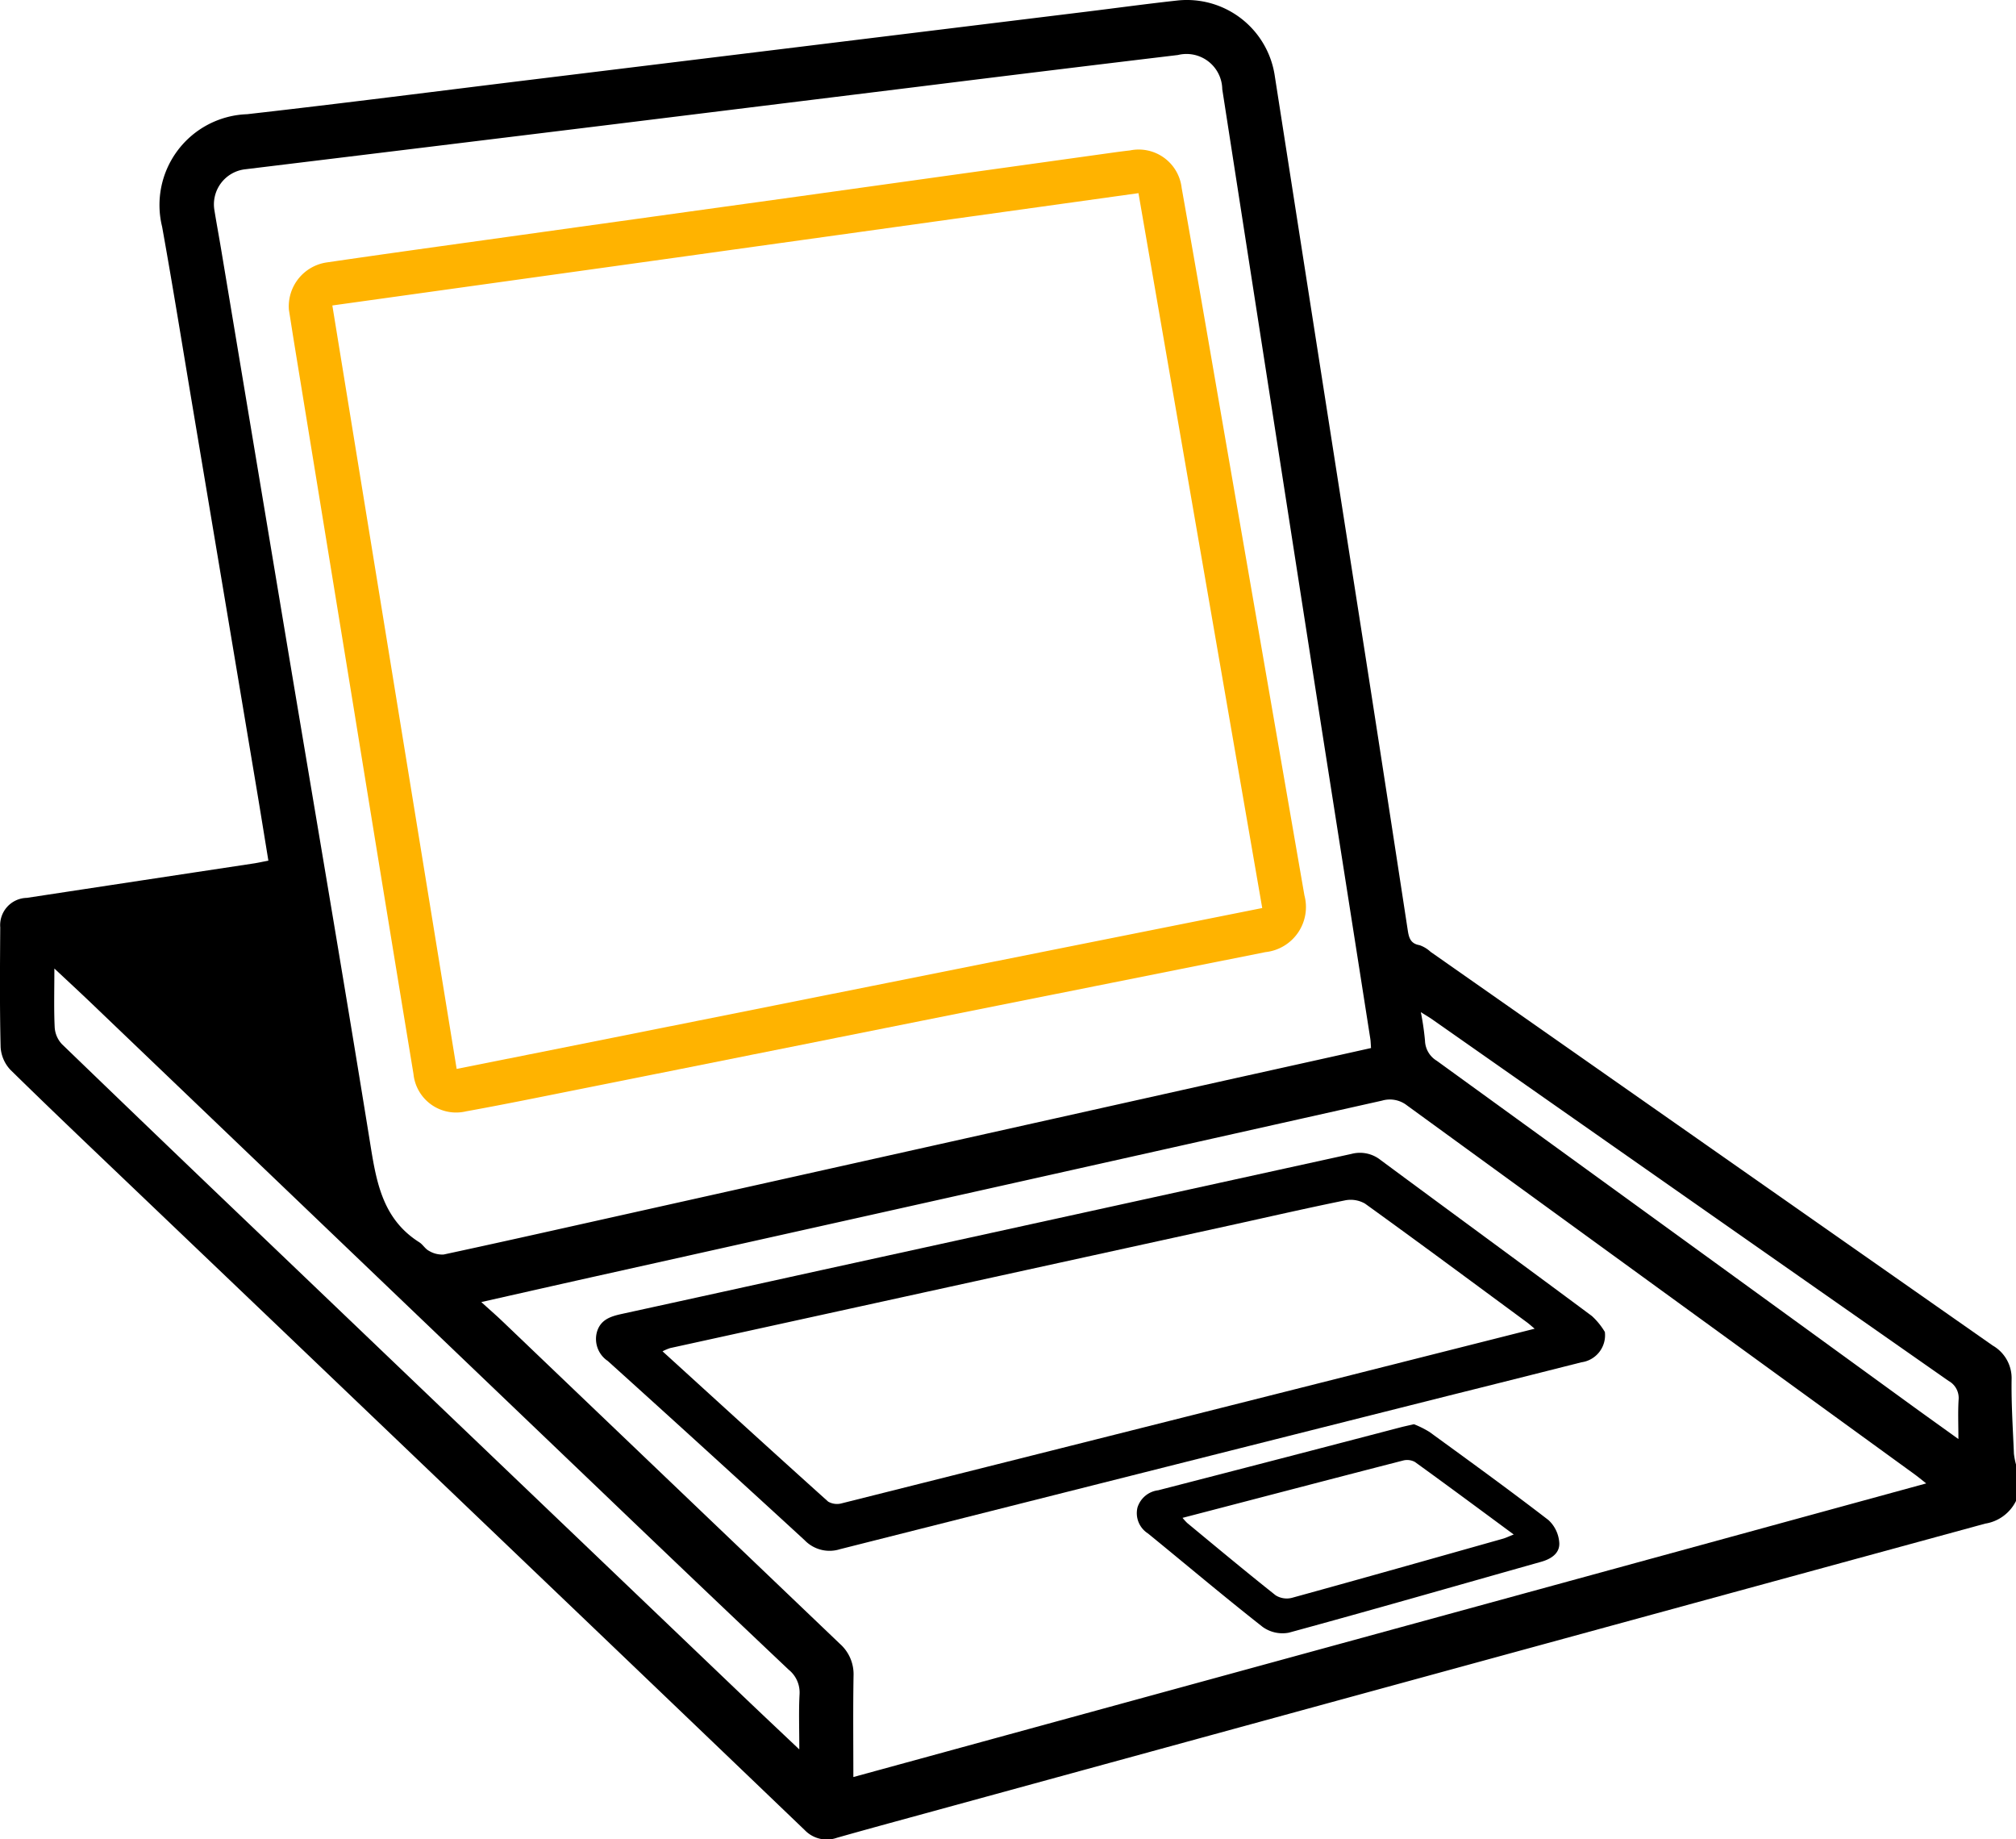 <svg id="Group_31917" data-name="Group 31917" xmlns="http://www.w3.org/2000/svg" xmlns:xlink="http://www.w3.org/1999/xlink" width="74.599" height="68.048" viewBox="0 0 74.599 68.048">
  <defs>
    <clipPath id="clip-path">
      <rect id="Rectangle_7668" data-name="Rectangle 7668" width="74.599" height="68.048"/>
    </clipPath>
  </defs>
  <g id="Group_31916" data-name="Group 31916" clip-path="url(#clip-path)">
    <path id="Path_86839" data-name="Path 86839" d="M74.6,55.528a1.537,1.537,0,0,1-1.14.839Q54.39,61.57,35.325,66.789c-1.452.4-2.906.789-4.354,1.2a1.129,1.129,0,0,1-1.189-.281Q24.557,62.7,19.324,57.7,12.319,51,5.31,44.31c-1.646-1.573-3.3-3.138-4.924-4.732a1.34,1.34,0,0,1-.362-.842C-.012,37.26,0,35.784.01,34.309a1.009,1.009,0,0,1,.984-1.092q4.206-.64,8.411-1.276c.157-.024.312-.061.527-.1-.145-.889-.286-1.767-.433-2.645Q8.316,22.131,7.131,15.069C6.757,12.842,6.4,10.612,6,8.389A3.361,3.361,0,0,1,9.146,4.225c3.535-.4,7.064-.855,10.6-1.287L29.62,1.73,40.214.431C41.327.294,42.439.142,43.554.02a3.288,3.288,0,0,1,3.618,2.787q1.67,10.707,3.347,21.414.792,5.081,1.569,10.164c.043.281.088.523.442.582a1.164,1.164,0,0,1,.407.246q10.4,7.284,20.8,14.565a1.393,1.393,0,0,1,.7,1.263c-.013.912.049,1.825.086,2.738a2.694,2.694,0,0,0,.077.4ZM50.734,38.775c-.011-.152-.012-.248-.026-.341q-.893-5.7-1.788-11.394Q47.071,15.168,45.229,3.3a1.324,1.324,0,0,0-1.64-1.265q-4.821.577-9.64,1.177-5.678.7-11.356,1.4-6.752.828-13.505,1.649A1.306,1.306,0,0,0,7.939,7.8c.076.474.165.946.244,1.42q1.222,7.323,2.444,14.646c1.017,6.082,2.058,12.161,3.042,18.249.241,1.488.426,2.945,1.847,3.843.133.084.22.248.358.317a.941.941,0,0,0,.544.136c1.864-.4,3.722-.817,5.582-1.232l22.6-5.043c2.031-.453,4.061-.9,6.132-1.363m20.538,16.1c-.19-.15-.3-.241-.414-.324q-9.4-6.823-18.79-13.653a1.029,1.029,0,0,0-.925-.178Q36.493,44,21.839,47.263c-1.3.291-2.606.586-4.028.907.3.275.53.472.747.679q6.258,5.981,12.517,11.96a1.5,1.5,0,0,1,.51,1.186c-.021,1.233-.007,2.466-.007,3.747l39.7-10.863m-41.7,9.834c0-.757-.024-1.392.009-2.025a1.083,1.083,0,0,0-.4-.915Q25.726,58.5,22.29,55.206,12.821,46.149,3.356,37.09c-.419-.4-.845-.793-1.343-1.26,0,.808-.021,1.5.012,2.182a1,1,0,0,0,.266.615q3.84,3.707,7.7,7.388,8.757,8.374,17.517,16.745c.654.625,1.314,1.245,2.061,1.952m42.9-11.479c0-.53-.021-.989.007-1.445a.721.721,0,0,0-.37-.7Q62.549,44.406,53,37.713c-.115-.08-.237-.151-.423-.268a10.144,10.144,0,0,1,.154,1.057.9.9,0,0,0,.436.742q8.818,6.389,17.628,12.79c.539.391,1.082.777,1.668,1.2" transform="translate(-0.001 0)"/>
    <path id="Path_86840" data-name="Path 86840" d="M54.735,34.323a1.643,1.643,0,0,1,1.418-1.748c2.235-.327,4.473-.635,6.71-.947q5.331-.744,10.663-1.482L85,28.546c.286-.04.571-.08.858-.112a1.6,1.6,0,0,1,1.912,1.383c.552,3.106,1.085,6.216,1.623,9.324q1.46,8.426,2.92,16.852a1.677,1.677,0,0,1-1.443,2.1q-12.691,2.533-25.382,5.072c-1.4.279-2.793.565-4.195.818A1.585,1.585,0,0,1,59.345,62.6q-1.113-6.755-2.208-13.514-1.083-6.639-2.166-13.277c-.088-.537-.171-1.075-.236-1.484m31.437-4.31L56.343,34.17l4.6,28.244,29.809-5.952-4.58-26.449" transform="translate(-44.045 -22.869)" fill="#ffb300"/>
    <path id="Path_86841" data-name="Path 86841" d="M150.22,225.026a1.009,1.009,0,0,1-.868,1.116q-2.491.631-4.984,1.253-11.226,2.827-22.449,5.661a1.278,1.278,0,0,1-1.308-.329q-3.629-3.334-7.289-6.635a.978.978,0,0,1-.391-1.1c.148-.451.533-.556.935-.644q3.684-.805,7.366-1.616,9.808-2.147,19.615-4.3a1.226,1.226,0,0,1,1.076.229c2.6,1.925,5.217,3.836,7.815,5.768a2.588,2.588,0,0,1,.482.593m-2.6-.123c-.131-.109-.211-.183-.3-.247-1.988-1.464-3.97-2.935-5.973-4.378a1.058,1.058,0,0,0-.748-.121c-1.412.286-2.817.61-4.225.919q-10.372,2.272-20.743,4.545a1.9,1.9,0,0,0-.281.119c2.069,1.884,4.092,3.731,6.129,5.561a.661.661,0,0,0,.517.059q10.763-2.7,21.521-5.419l4.1-1.036" transform="translate(-90.834 -175.744)"/>
    <path id="Path_86842" data-name="Path 86842" d="M225.628,269.8a3.518,3.518,0,0,1,.577.288c1.476,1.074,2.956,2.145,4.4,3.258a1.253,1.253,0,0,1,.4.845c.02.384-.3.595-.678.7-3.11.877-6.215,1.772-9.332,2.621a1.258,1.258,0,0,1-.964-.212c-1.436-1.127-2.831-2.306-4.247-3.46a.889.889,0,0,1-.387-.96.917.917,0,0,1,.767-.637q4.485-1.155,8.965-2.328c.139-.036.279-.065.5-.116m-8.566,3.463a2.227,2.227,0,0,0,.172.19c1.088.9,2.169,1.8,3.274,2.677a.776.776,0,0,0,.6.094c2.607-.717,5.208-1.454,7.81-2.188.113-.032.22-.086.4-.156-1.256-.926-2.45-1.813-3.656-2.683a.6.6,0,0,0-.444-.052c-2.695.693-5.387,1.4-8.153,2.119" transform="translate(-173.306 -217.11)"/>
  </g>
</svg>
